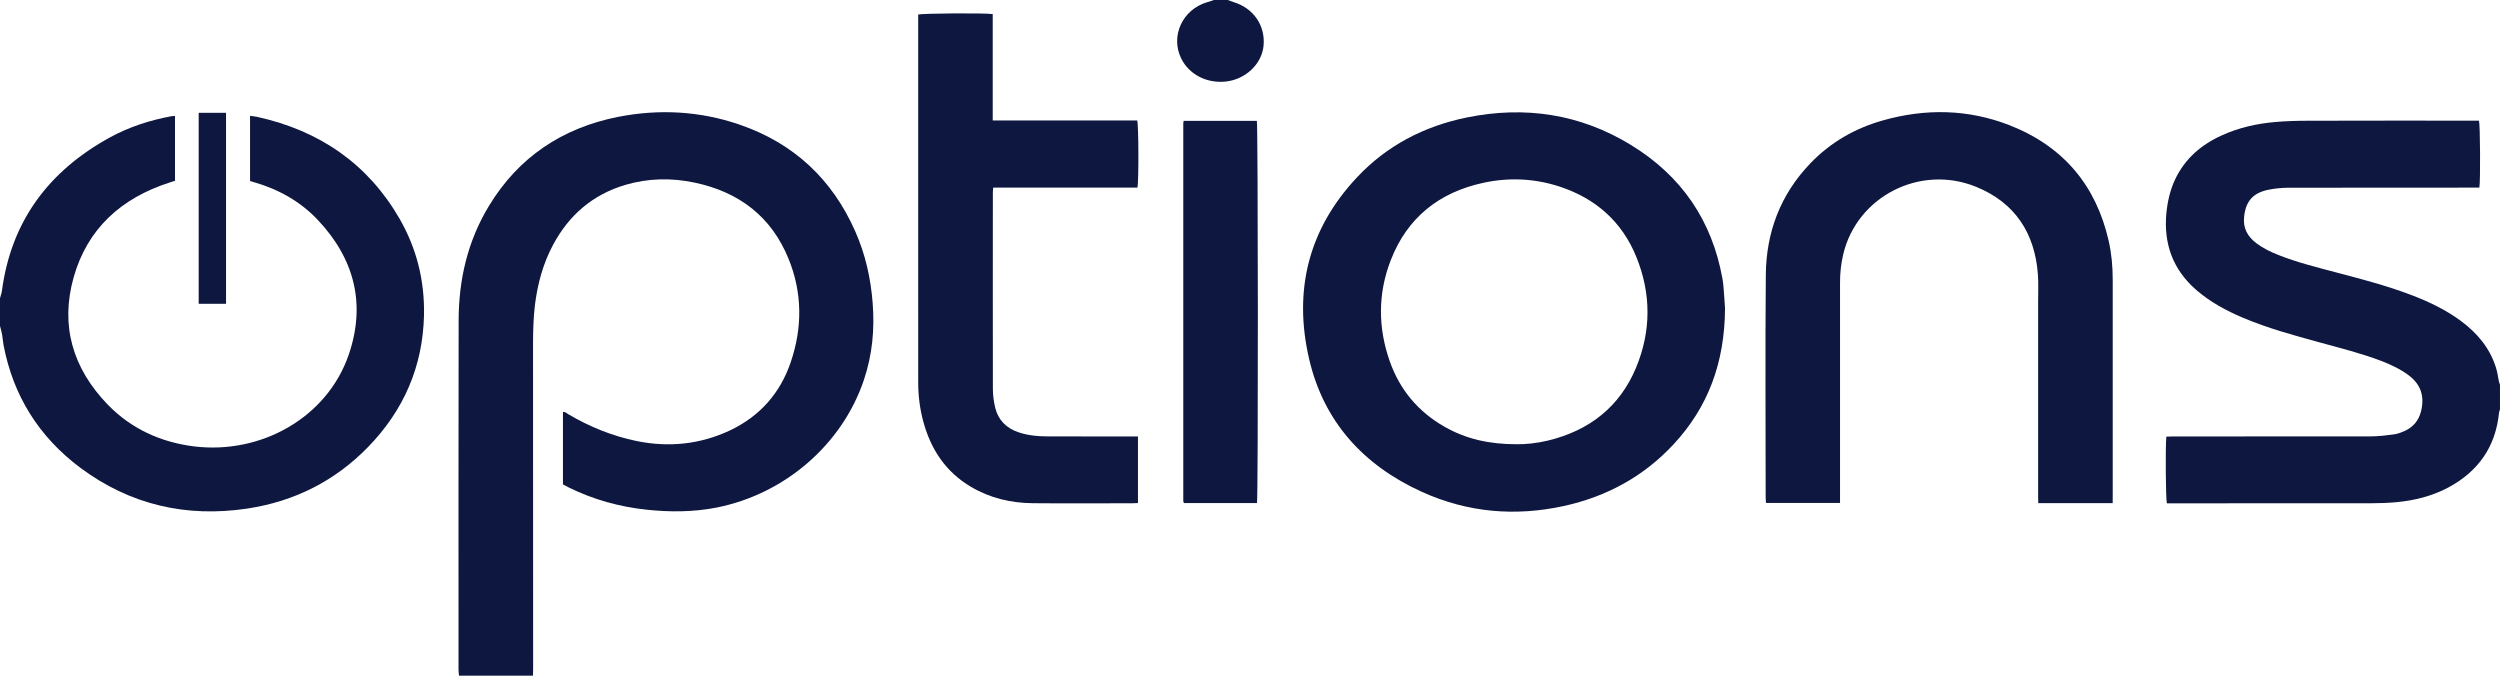 <svg width="337" height="92" viewBox="0 0 337 92" fill="none" xmlns="http://www.w3.org/2000/svg">
    <path
        d="M336.997 51.877V55.206C336.953 55.358 336.878 55.501 336.865 55.656C336.415 60.176 334.117 63.512 330.064 65.697C327.885 66.865 325.52 67.457 323.063 67.693C321.882 67.802 320.698 67.835 319.507 67.842C310.673 67.856 301.838 67.846 292.997 67.846H292.094C291.938 67.314 291.884 60.081 292.026 58.857C292.307 58.85 292.608 58.836 292.906 58.836C301.818 58.836 310.723 58.84 319.632 58.823C320.664 58.823 321.717 58.681 322.745 58.549C323.209 58.484 323.652 58.305 324.092 58.119C325.29 57.598 326.044 56.695 326.355 55.443C326.853 53.461 326.355 51.823 324.667 50.571C323.537 49.736 322.278 49.147 320.976 48.646C318.276 47.618 315.464 46.917 312.676 46.153C309.184 45.196 305.689 44.245 302.346 42.831C300.069 41.863 297.917 40.706 296.049 39.079C292.909 36.352 291.674 32.898 292.016 28.858C292.165 27.234 292.513 25.661 293.214 24.166C294.523 21.409 296.699 19.517 299.477 18.259C301.784 17.203 304.234 16.655 306.758 16.442C308.243 16.314 309.739 16.276 311.234 16.276C318.58 16.253 325.916 16.263 333.258 16.263H334.168C334.327 16.774 334.378 24.345 334.219 25.292H333.397C325.076 25.292 316.766 25.289 308.45 25.306C307.56 25.313 306.65 25.404 305.777 25.58C303.676 26.01 302.715 27.15 302.505 29.234C302.339 30.756 302.972 31.883 304.153 32.783C305.073 33.473 306.085 33.967 307.147 34.38C309.658 35.374 312.287 36.027 314.892 36.717C318.336 37.621 321.774 38.517 325.09 39.786C327.442 40.682 329.698 41.765 331.725 43.26C333.928 44.898 335.626 46.907 336.448 49.533C336.648 50.142 336.729 50.795 336.854 51.427C336.892 51.58 336.949 51.722 337 51.877"
        fill="#0D173F" />
    <path
        d="M284.792 66.868V67.825H274.76C274.756 67.534 274.74 67.267 274.74 66.993V40.787C274.74 39.498 274.804 38.189 274.702 36.903C274.269 31.426 271.644 27.332 266.382 25.184C258.827 22.105 250.3 26.493 248.463 34.298C248.162 35.57 248.03 36.853 248.037 38.155V67.795H238.055C238.035 67.524 238.011 67.284 238.011 67.027C238.011 57.047 237.944 47.063 238.032 37.072C238.079 31.358 239.964 26.26 244.031 22.024C246.721 19.22 249.999 17.312 253.775 16.242C259.531 14.602 265.286 14.7 270.879 16.878C278.14 19.717 282.542 25.002 284.241 32.431C284.643 34.183 284.795 35.956 284.795 37.746C284.792 47.452 284.795 57.158 284.795 66.871"
        fill="#0D173F" />
    <path
        d="M232.341 38.855C232.435 39.928 232.493 40.983 232.533 41.592C232.486 48.853 230.28 54.868 225.563 59.929C221.554 64.232 216.583 66.942 210.801 68.211C204.227 69.645 197.808 69.087 191.674 66.303C183.733 62.7 178.424 56.786 176.475 48.41C174.337 39.231 176.333 30.919 182.931 23.898C186.927 19.636 191.955 17.017 197.734 15.833C205.584 14.24 213.024 15.366 219.832 19.531C226.687 23.712 230.791 29.772 232.182 37.553C232.259 37.986 232.313 38.422 232.344 38.855M220.546 49.543C222.596 44.617 222.586 39.586 220.583 34.643C218.658 29.907 215.128 26.744 210.178 25.133C206.842 24.054 203.415 23.895 199.984 24.636C193.931 25.932 189.671 29.396 187.471 35.08C185.729 39.569 185.742 44.153 187.336 48.687C188.676 52.506 191.139 55.49 194.743 57.537C197.619 59.175 200.748 59.889 204.464 59.882C205.624 59.902 207.15 59.753 208.669 59.388C214.296 58.024 218.356 54.804 220.549 49.546"
        fill="#0D173F" />
    <path
        d="M166.284 0.284C168.974 1.093 170.591 3.454 170.327 6.174C170.083 8.647 167.894 10.714 165.211 10.995C162.643 11.259 160.278 10.028 159.222 7.873C157.747 4.862 159.395 1.282 162.714 0.301C163.032 0.203 163.344 0.098 163.641 0H165.506C165.763 0.098 166.02 0.203 166.284 0.288"
        fill="#0D173F" />
    <path
        d="M169.424 16.293C169.589 16.872 169.613 67.125 169.441 67.812H159.635C159.635 67.812 159.605 67.781 159.584 67.764C159.571 67.748 159.547 67.737 159.54 67.717C159.527 67.649 159.507 67.568 159.507 67.511V16.628C159.507 16.537 159.537 16.449 159.557 16.297H169.424V16.293Z"
        fill="#0D173F" />
    <path
        d="M153.396 58.833V67.812C153.115 67.825 152.882 67.839 152.648 67.839C148.185 67.839 143.719 67.876 139.253 67.832C136.285 67.812 133.46 67.145 130.899 65.633C127.471 63.613 125.489 60.575 124.473 56.874C124 55.142 123.776 53.373 123.776 51.583C123.763 35.344 123.773 19.088 123.773 2.842V1.966C124.281 1.793 132.726 1.736 133.819 1.898V16.242H153.298C153.491 16.841 153.511 24.555 153.325 25.289H133.886C133.859 25.56 133.836 25.759 133.836 25.962C133.836 34.769 133.822 43.575 133.839 52.381C133.839 53.251 133.954 54.141 134.161 54.986C134.563 56.61 135.636 57.706 137.263 58.261C138.65 58.742 140.092 58.83 141.547 58.83C145.204 58.836 148.862 58.833 152.52 58.833H153.406H153.396Z"
        fill="#0D173F" />
    <path
        d="M117.635 40.879C117.916 44.39 117.588 47.814 116.468 51.167C113.555 59.902 105.783 66.621 96.539 68.431C93.43 69.033 90.32 69.04 87.173 68.708C83.512 68.319 80.01 67.352 76.715 65.734C76.437 65.599 76.17 65.447 75.886 65.295V55.548C76.18 55.467 76.366 55.697 76.566 55.815C79.452 57.52 82.531 58.779 85.837 59.455C90.175 60.338 94.394 59.902 98.403 58.018C102.453 56.099 105.181 52.973 106.588 48.829C108.175 44.174 108.168 39.468 106.297 34.887C104.003 29.234 99.659 25.874 93.599 24.609C90.489 23.959 87.366 24.017 84.301 24.92C79.882 26.23 76.701 29.007 74.576 32.962C73.186 35.54 72.458 38.304 72.1 41.18C71.9 42.932 71.853 44.688 71.853 46.444C71.866 60.998 71.866 75.552 71.866 90.1C71.866 90.428 71.853 90.753 71.846 91.081H61.875C61.844 90.804 61.81 90.526 61.81 90.249C61.81 74.565 61.794 58.887 61.824 43.189C61.834 37.702 63.035 32.475 65.938 27.711C69.89 21.212 75.751 17.257 83.316 15.755C88.848 14.669 94.336 14.964 99.672 16.791C107.062 19.321 112.208 24.22 115.291 31.193C116.661 34.288 117.378 37.526 117.639 40.879"
        fill="#0D173F" />
    <path
        d="M53.866 29.494C56.184 33.517 57.249 37.874 57.155 42.496C56.999 49.377 54.441 55.304 49.593 60.281C45.147 64.835 39.706 67.588 33.345 68.553C25.082 69.794 17.52 68.032 10.854 63.075C5.228 58.88 1.773 53.322 0.477 46.515C0.392 46.038 0.362 45.547 0.277 45.074C0.21 44.688 0.095 44.319 0 43.947V40.192C0.091 39.857 0.217 39.532 0.261 39.19C1.502 29.87 6.51 23.076 14.837 18.513C17.429 17.098 20.227 16.198 23.133 15.661C23.269 15.637 23.407 15.637 23.59 15.623V24.369C23.353 24.45 23.11 24.521 22.873 24.599C16.322 26.703 11.778 30.841 9.931 37.37C8.097 43.876 9.795 49.661 14.529 54.547C17.682 57.794 21.634 59.608 26.168 60.176C35.212 61.276 44.081 56.282 46.997 47.848C49.346 41.034 47.806 34.911 42.839 29.646C40.47 27.133 37.513 25.492 34.16 24.535C34.018 24.504 33.896 24.45 33.707 24.396V15.613C34.035 15.661 34.356 15.688 34.664 15.755C43.116 17.619 49.603 22.109 53.869 29.494"
        fill="#0D173F" />
    <path d="M30.469 15.207H26.784V40.95H30.469V15.207Z" fill="#0D173F" />
</svg>